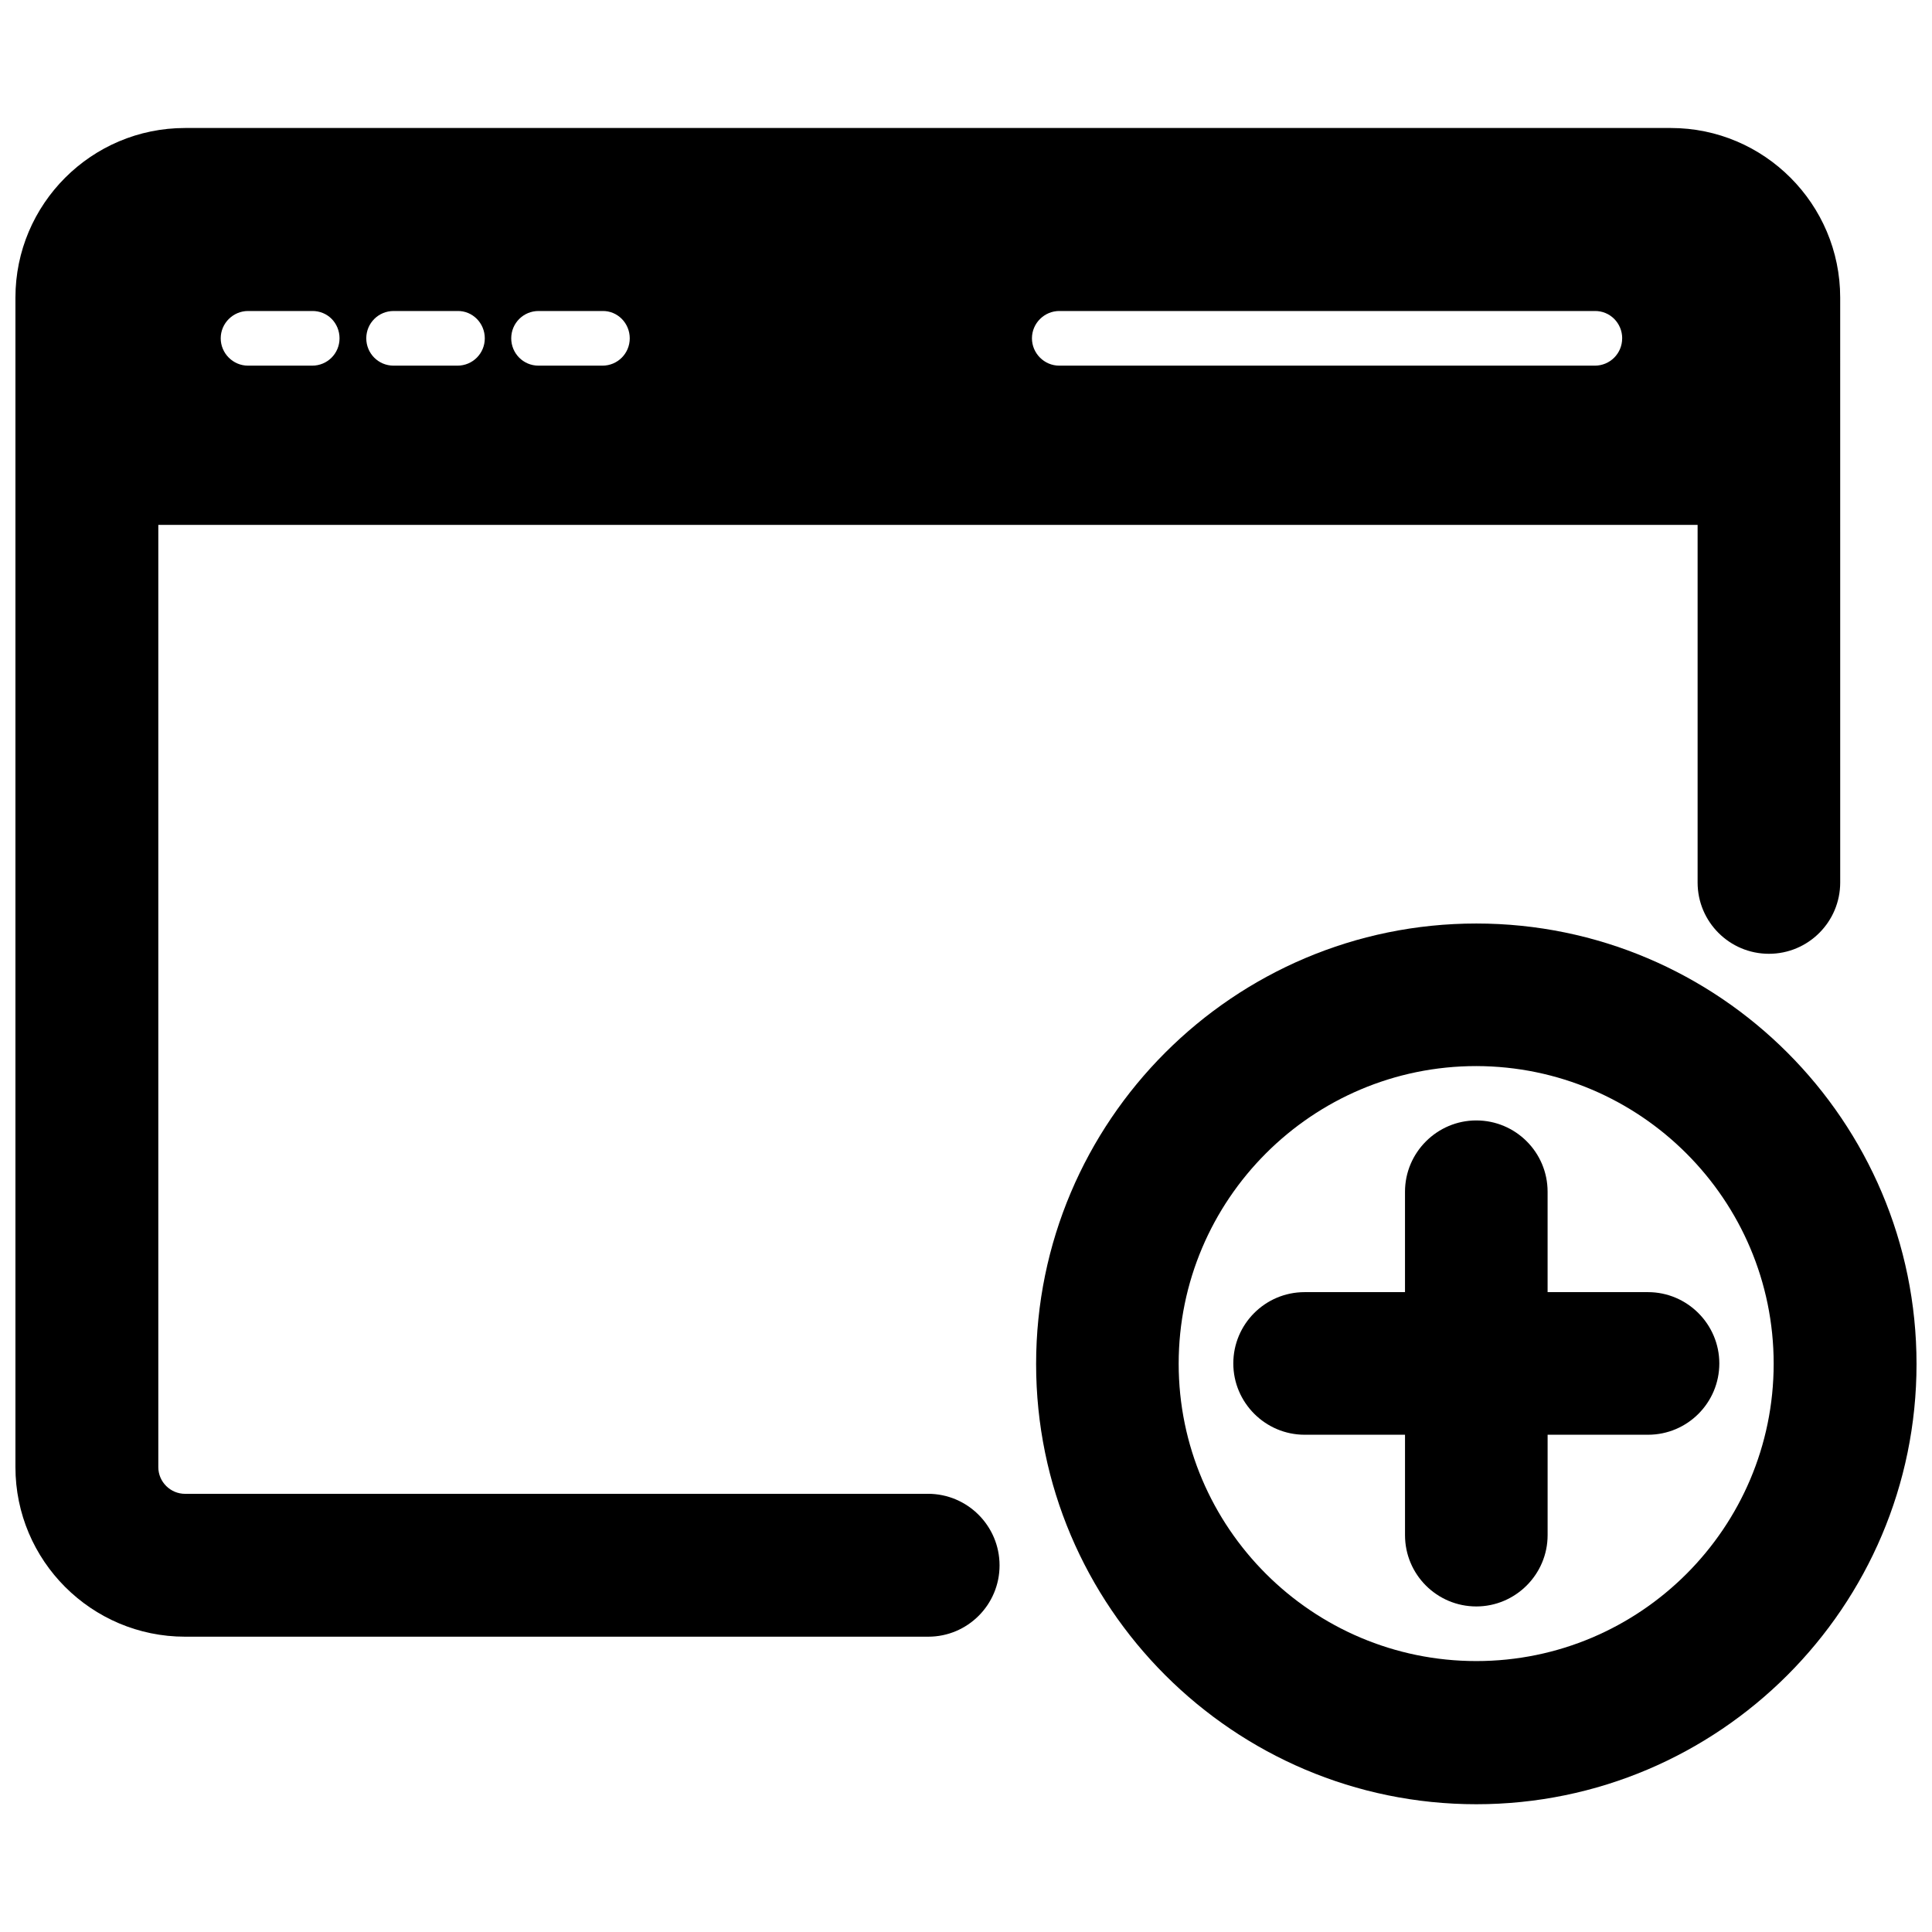 <?xml version="1.0" encoding="UTF-8"?>
<!-- Uploaded to: ICON Repo, www.svgrepo.com, Generator: ICON Repo Mixer Tools -->
<svg width="800px" height="800px" version="1.1" viewBox="144 144 512 512" xmlns="http://www.w3.org/2000/svg">
 <defs>
  <clipPath id="b">
   <path d="m148.09 177h483.91v401h-483.91z"/>
  </clipPath>
  <clipPath id="a">
   <path d="m418 388h233.9v235h-233.9z"/>
  </clipPath>
 </defs>
 <g clip-path="url(#b)">
  <path d="m389.92 539.88h-196.88c-3.856 0-7.086-3.148-7.086-7.086v-249.7h407.93v94.777c0 10.469 8.5 18.895 18.895 18.895 10.469 0 18.895-8.5 18.895-18.895l-0.004-155c0-24.797-20.152-44.949-44.871-44.949h-393.76c-24.797 0-44.949 20.152-44.949 44.949v309.92c0 24.797 20.152 44.949 44.949 44.949h196.96c10.469 0 18.895-8.5 18.895-18.895 0-10.469-8.504-18.973-18.973-18.973zm183.97-306.22c0 4.016-3.227 7.242-7.242 7.242h-141.93c-4.016 0-7.242-3.305-7.242-7.242 0-4.016 3.305-7.242 7.242-7.242h141.86c4.094-0.082 7.32 3.227 7.32 7.242zm-263 0c0 4.016-3.227 7.242-7.242 7.242h-16.926c-4.094 0-7.242-3.305-7.242-7.242 0-4.016 3.227-7.242 7.242-7.242h16.926c4.016-0.082 7.242 3.227 7.242 7.242zm-38.414 0c0 4.016-3.227 7.242-7.242 7.242h-16.926c-4.094 0-7.242-3.305-7.242-7.242 0-4.016 3.227-7.242 7.242-7.242h16.926c4.016-0.082 7.242 3.227 7.242 7.242zm-38.496 0c0 4.016-3.227 7.242-7.242 7.242h-17.004c-4.016 0-7.242-3.305-7.242-7.242 0-4.016 3.305-7.242 7.242-7.242h16.926c4.172-0.082 7.32 3.227 7.32 7.242z"/>
 </g>
 <g clip-path="url(#a)">
  <path d="m535.24 388.74c-64.312 0-116.66 52.348-116.66 116.74 0 64.312 52.348 116.66 116.66 116.66 64.312 0 116.66-52.348 116.66-116.66 0-64.395-52.348-116.74-116.66-116.74zm78.801 116.66c0 43.453-35.344 78.801-78.801 78.801-43.453 0-78.879-35.344-78.879-78.801 0-43.453 35.344-78.879 78.879-78.879 43.457 0.078 78.801 35.426 78.801 78.879z"/>
 </g>
 <path d="m554.13 486.43v-26.609c0-10.469-8.5-18.895-18.895-18.895-10.391 0-18.895 8.5-18.895 18.895v26.609h-26.605c-10.469 0-18.895 8.5-18.895 18.895 0 10.391 8.5 18.895 18.895 18.895h26.609v26.609c0 10.469 8.5 18.895 18.895 18.895 10.391 0 18.895-8.5 18.895-18.895v-26.609h26.609c10.469 0 18.895-8.5 18.895-18.895 0-10.391-8.5-18.895-18.895-18.895z"/>
</svg>
